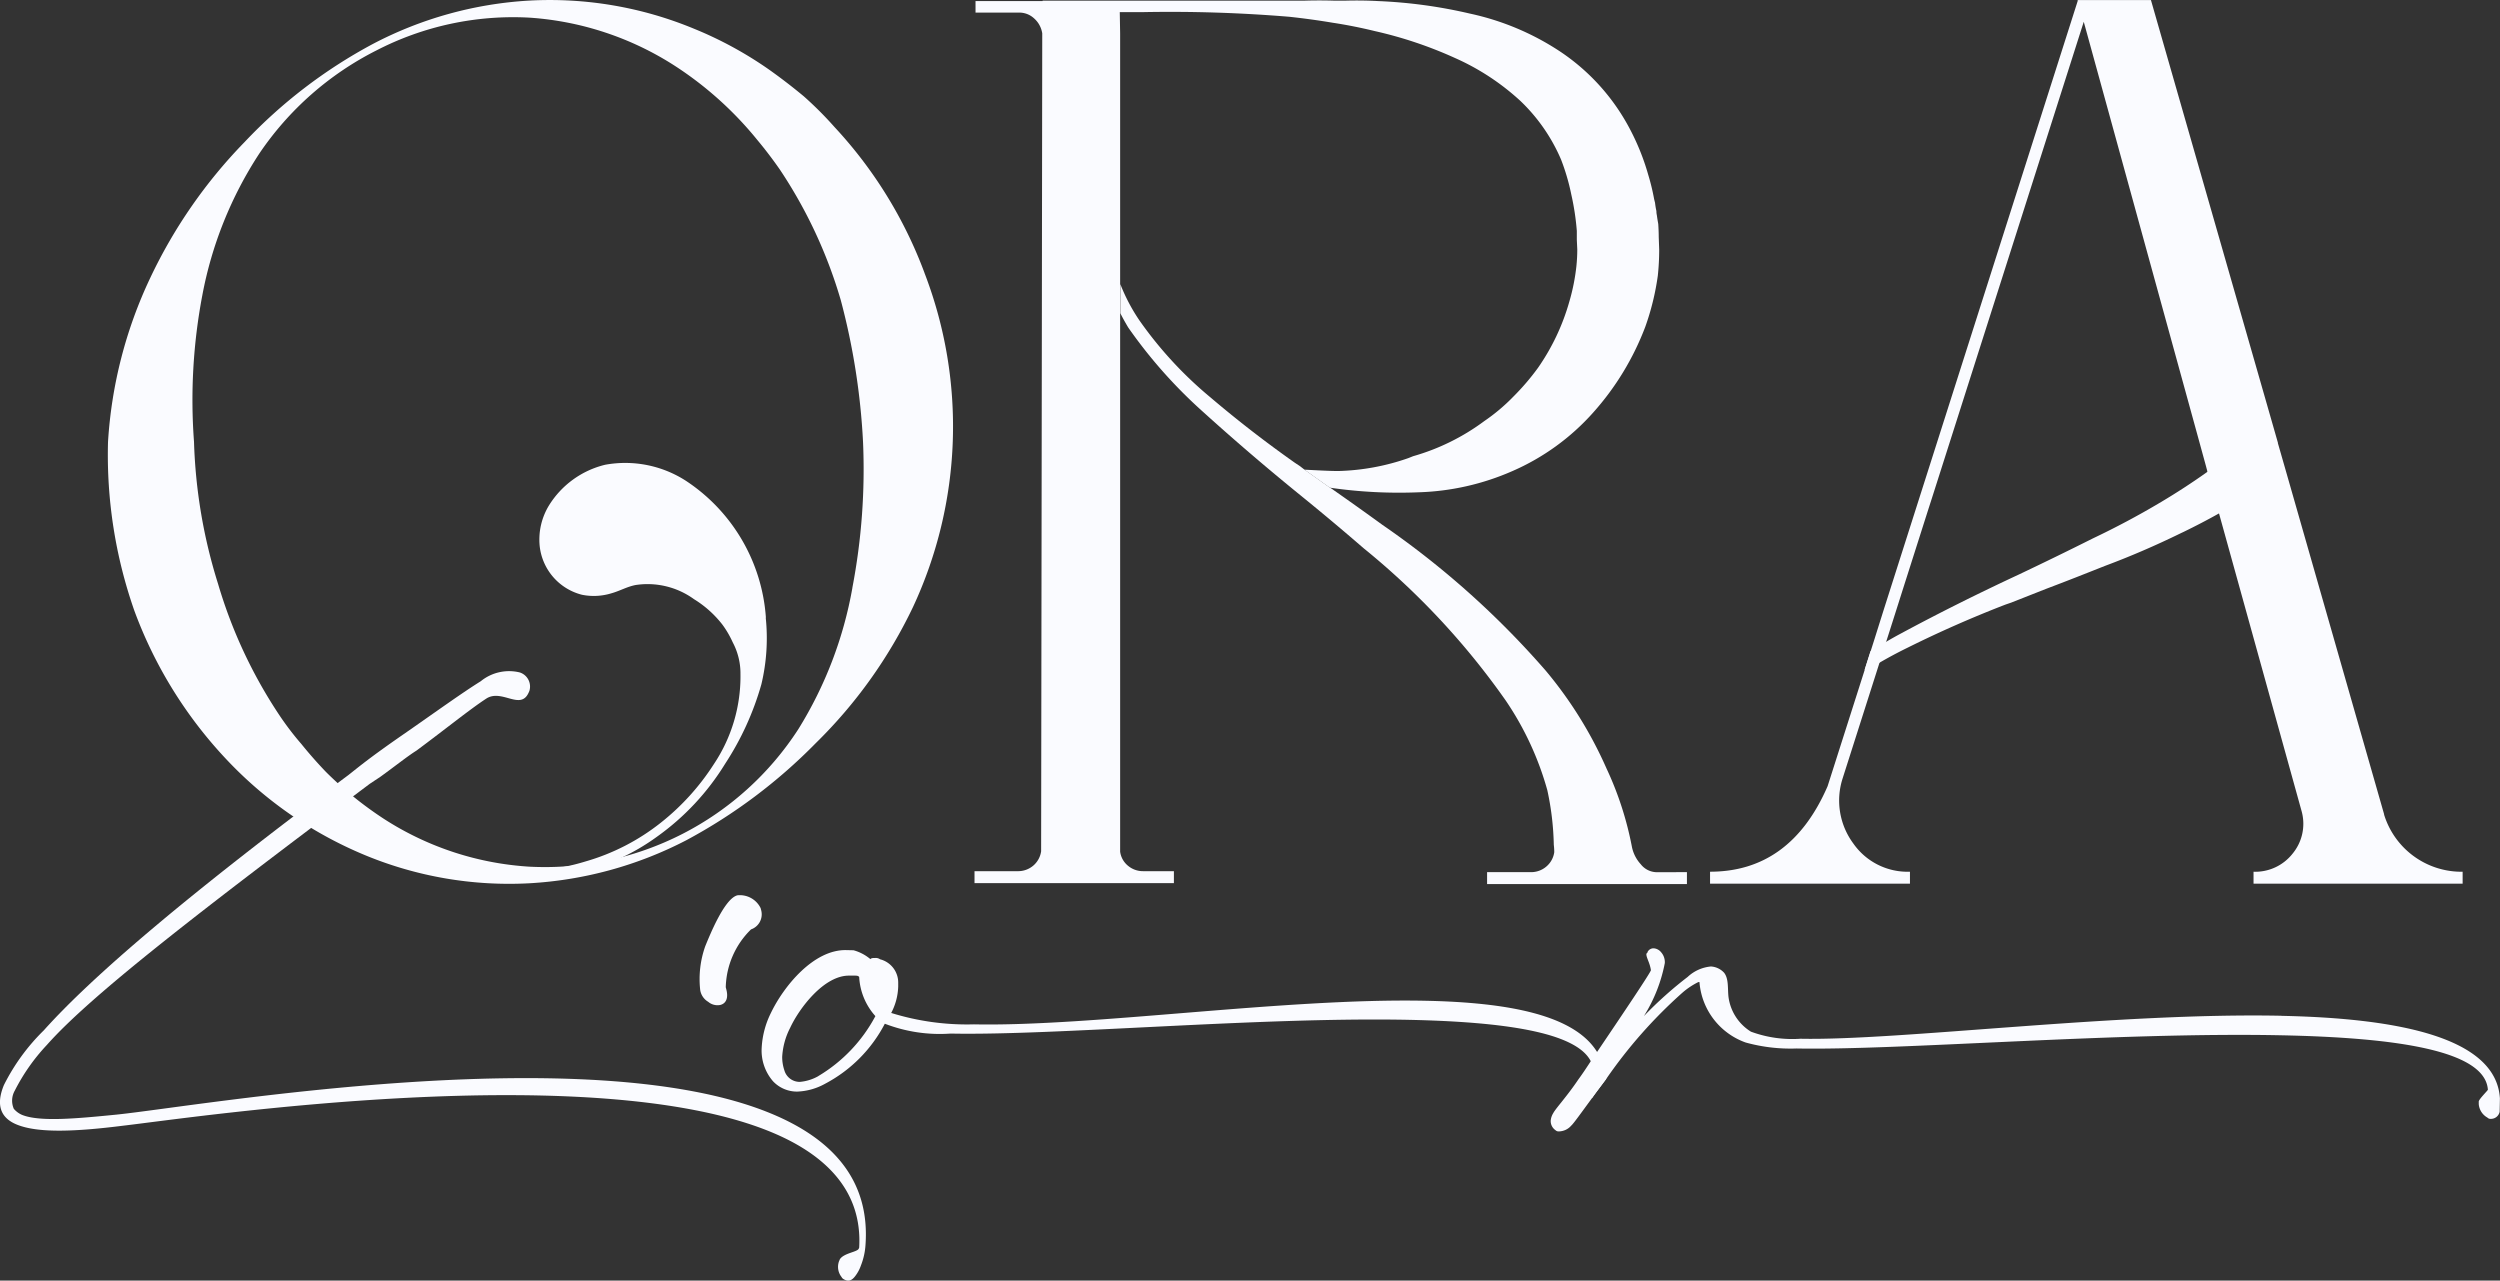 <svg id="Group_47" data-name="Group 47" xmlns="http://www.w3.org/2000/svg" xmlns:xlink="http://www.w3.org/1999/xlink" width="125.647" height="64.361" viewBox="0 0 125.647 64.361">
  <rect x="0" y="0" width="125.647" height="64.361" fill="#333333" stroke="none"/>
  <defs>
    <clipPath id="clip-path">
      <rect id="Rectangle_85" data-name="Rectangle 85" width="125.647" height="64.361" transform="translate(0 0)" fill="#fafbff"/>
    </clipPath>
  </defs>
  <g id="Group_46" data-name="Group 46" transform="translate(0 0)" clip-path="url(#clip-path)">
    <path id="Path_116" data-name="Path 116" d="M147.544,13.719a21.467,21.467,0,0,1-.581,16.787,24.091,24.091,0,0,1-4.883,6.836,26.926,26.926,0,0,1-6.51,4.883,19.483,19.483,0,0,1-7.882,2.162,18.916,18.916,0,0,1-8.277-1.418,20.146,20.146,0,0,1-7.045-4.906,21.945,21.945,0,0,1-4.534-7.37,23.66,23.66,0,0,1-1.325-8.487,22.432,22.432,0,0,1,2.116-8.231,25.2,25.2,0,0,1,4.743-6.836,25.156,25.156,0,0,1,6.441-4.929A19.267,19.267,0,0,1,127.688.024a18.918,18.918,0,0,1,8.277,1.418,19.173,19.173,0,0,1,3.79,2.069q.883.628,1.721,1.325a17.966,17.966,0,0,1,1.535,1.535,22.006,22.006,0,0,1,4.534,7.347m-3.627,15.811a31.61,31.61,0,0,0,.535-7.324,34.4,34.4,0,0,0-1.116-7.115,23.82,23.82,0,0,0-3.069-6.58q-.535-.768-1.116-1.465A17.762,17.762,0,0,0,134.989,3.3a15.375,15.375,0,0,0-7.3-2.418,14.972,14.972,0,0,0-7.7,1.651,15.58,15.58,0,0,0-5.882,5.185,19.588,19.588,0,0,0-2.86,7.115,28.187,28.187,0,0,0-.418,7.37,26.375,26.375,0,0,0,1.209,7.138,24.212,24.212,0,0,0,3.069,6.58,14.51,14.51,0,0,0,1.116,1.465q.581.721,1.232,1.4a18.183,18.183,0,0,0,2.93,2.372,15.172,15.172,0,0,0,7.3,2.395A15.168,15.168,0,0,0,141.2,36.644a20.08,20.08,0,0,0,2.72-7.115" transform="translate(-101.078 0.005)" fill="#fafbff"/>
    <path id="Path_117" data-name="Path 117" d="M353.643,464.5a8.974,8.974,0,0,0-4.019-6.875,5.625,5.625,0,0,0-4.058-.807,4.592,4.592,0,0,0-2.825,2.044,3.3,3.3,0,0,0-.472,1.989,2.839,2.839,0,0,0,2.125,2.5,3,3,0,0,0,1.495-.076c.416-.116.783-.334,1.215-.414a3.983,3.983,0,0,1,2.926.713,5.353,5.353,0,0,1,1.427,1.279,4.837,4.837,0,0,1,.519.89,3.329,3.329,0,0,1,.389,1.595,7.929,7.929,0,0,1-1.335,4.523,12,12,0,0,1-2.67,2.948,10.949,10.949,0,0,1-3.782,1.946,11.069,11.069,0,0,1-4.412.427,10.122,10.122,0,0,1-3.708-1.168l-.445-.222c-.093-.037-.167-.093-.259-.13-.389-.2-.779-.427-1.15-.668a16.021,16.021,0,0,1-2.558-2.039,9.194,9.194,0,0,0,1.743,1.854,12.487,12.487,0,0,0,1.372,1.02,11.4,11.4,0,0,0,4.3,1.65,11.9,11.9,0,0,0,4.5-.111c.093-.019.167-.037.259-.056a10.841,10.841,0,0,0,3.949-1.8,12.571,12.571,0,0,0,3.429-3.671,14.475,14.475,0,0,0,1.817-3.986,9.97,9.97,0,0,0,.22-3.353" transform="translate(-315.15 -433.46)" fill="#fafbff"/>
    <path id="Path_118" data-name="Path 118" d="M996.818,12.225c0-.186-.008-.4-.024-.651q-.046-.255-.07-.441a.871.871,0,0,1-.023-.21,3.684,3.684,0,0,1-.069-.418c-.016-.062-.032-.124-.046-.186a11.094,11.094,0,0,0-.3-1.233,11.8,11.8,0,0,0-.976-2.394,10.6,10.6,0,0,0-3.488-3.813A13.267,13.267,0,0,0,987.331,1a24.6,24.6,0,0,0-4.58-.628q-.836-.046-1.674-.023H980.5q-.745-.023-1.488,0h-13.16V.368h-3.371V.949h2.186a1.092,1.092,0,0,1,.767.3,1.257,1.257,0,0,1,.4.744L965.778,43.1a1.158,1.158,0,0,1-.395.721,1.175,1.175,0,0,1-.791.279H962.43v.6h10.021v-.6h-1.535a1.167,1.167,0,0,1-.767-.268,1.1,1.1,0,0,1-.4-.709V2L969.73.926h1.139a72.766,72.766,0,0,1,7.371.232q1.092.117,2.186.3,1.068.162,2.116.419a20.8,20.8,0,0,1,4.023,1.348,12.1,12.1,0,0,1,3.3,2.163,8.9,8.9,0,0,1,2.046,2.953,10.813,10.813,0,0,1,.511,1.744,12.78,12.78,0,0,1,.279,1.837v.442l.023.488a8.257,8.257,0,0,1-.046.86,10.261,10.261,0,0,1-.348,1.744,11.105,11.105,0,0,1-1.581,3.348,12.082,12.082,0,0,1-1.233,1.441,9.465,9.465,0,0,1-1.464,1.233,11.069,11.069,0,0,1-3.581,1.767l-.232.093a11.486,11.486,0,0,1-3.534.651q-.279,0-.779-.023c-.333-.015-.639-.031-.919-.046l1.279.906a24.13,24.13,0,0,0,4.464.232,12.653,12.653,0,0,0,4.72-1.069,11.674,11.674,0,0,0,4.046-2.93,13.788,13.788,0,0,0,2.628-4.324,12.889,12.889,0,0,0,.627-2.558,12.286,12.286,0,0,0,.07-1.325Z" transform="translate(-913.452 -0.316)" fill="#fafbff"/>
    <path id="Path_119" data-name="Path 119" d="M1134.824,310.181v.6H1124.78v-.6h2.186a1.173,1.173,0,0,0,.79-.28,1.151,1.151,0,0,0,.4-.721,3.012,3.012,0,0,0-.023-.372,14.142,14.142,0,0,0-.325-2.744,15.292,15.292,0,0,0-2.093-4.511,37.783,37.783,0,0,0-7.137-7.649q-1.558-1.349-3.162-2.651-2.581-2.092-5.069-4.348a24.459,24.459,0,0,1-3.6-4.093q-.21-.348-.4-.721v-1.464a9.2,9.2,0,0,0,.953,1.814,19.746,19.746,0,0,0,3.581,3.883q2.023,1.721,4.232,3.278l.279.186c.078.063.148.116.209.163l1.279.906a.065.065,0,0,0,.046.024q1.3.906,2.581,1.837a43.724,43.724,0,0,1,8.23,7.348,20.546,20.546,0,0,1,3.046,4.906,16.642,16.642,0,0,1,1.279,3.952,1.828,1.828,0,0,0,.442.86,1.035,1.035,0,0,0,.79.4Z" transform="translate(-1050.041 -266.348)" fill="#fafbff"/>
    <path id="Path_120" data-name="Path 120" d="M1722.74,41.018,1717.8,23.754l-.4-1.392,0-.025-.61-2.13L1711.02.094h-3.695l.02.025-9.505,29.83-.246.773-.211.669-.251.8-.2.63-.295.925L1694.77,39.6q-1.867,4.3-5.909,4.3v.6h10.047v-.6a3.324,3.324,0,0,1-2.849-1.422,3.627,3.627,0,0,1-.546-3.232l1.865-5.85.335-1.053.123-.384h0l.266-.836.172-.541.256-.807,1.3-4.084.187-.581,7.626-23.926,5.7,20.718.433,1.579.064.241.02.079.364,1.309.044.152.118.428.054.2,4.157,14.986a2.357,2.357,0,0,1-.458,2.116,2.391,2.391,0,0,1-1.963.91v.6h10.509v-.6a4.071,4.071,0,0,1-3.951-2.883" transform="translate(-1602.916 -0.089)" fill="#fafbff"/>
    <path id="Path_121" data-name="Path 121" d="M1860.8,457c-.458.275-.915.541-1.378.8-.586.33-1.176.635-1.771.925-.059.029-.118.054-.177.084-1.24.605-2.5,1.151-3.784,1.629-.979.389-1.958.777-2.952,1.151l-1.747.689c-.108.039-.216.074-.325.113q-2.517.974-4.9,2.16c-.482.236-.954.487-1.417.758l-.034.02c-.206.118-.408.246-.605.374l-.1-.049.295-.925q.384-.244.782-.472.347-.207.708-.4c1.963-1.058,3.96-2.052,5.968-2.986q1.868-.886,3.71-1.81,1.742-.827,3.365-1.791a.644.644,0,0,0,.1-.059c.792-.472,1.56-.974,2.3-1.5.261-.177.517-.364.773-.551l.467.581Z" transform="translate(-1747.897 -431.997)" fill="#fafbff"/>
    <path id="Path_122" data-name="Path 122" d="M18.581,668.052c-8.455,6.35-13.99,10.6-16.223,13.119A9.859,9.859,0,0,0,.74,683.475a1.02,1.02,0,0,0-.046.908,1.143,1.143,0,0,0,.4.3c.9.375,2.835.182,4.766-.008,4.216-.436,23.7-3.867,32.9-.051,3.048,1.264,4.974,3.32,4.739,6.6a3.383,3.383,0,0,1-.229,1.03,1.875,1.875,0,0,1-.29.54c-.15.2-.31.269-.479.2-.056-.023-.169-.07-.2-.15a.826.826,0,0,1-.138-.784l.047-.114c.2-.314.878-.363.949-.533l.023-.055c.16-2.778-1.587-4.627-4.41-5.8-9.031-3.745-28.927-.751-32.541-.331-2.444.309-4.328.388-5.4-.057-.79-.328-1.054-.966-.633-1.983a10.284,10.284,0,0,1,2-2.743c2.462-2.748,7.269-6.842,15.311-12.834l.493-.391c.882-.692,1.718-1.272,2.553-1.85,1.489-1.038,2.714-1.919,3.606-2.474a2.254,2.254,0,0,1,1.969-.441.746.746,0,0,1,.477.924l-.024.057c-.4.96-1.326-.152-2.115.314-.812.523-2.107,1.573-3.539,2.633-.446.279-1.043.759-1.8,1.306Z" transform="translate(0 -628.656)" fill="#fafbff"/>
    <path id="Path_123" data-name="Path 123" d="M692.472,883.851c-.65.167-1.38,1.991-1.613,2.555a4.937,4.937,0,0,0-.254,2.207.833.833,0,0,0,.4.589.723.723,0,0,0,.608.159c.3-.076.412-.358.306-.772l-.03-.118a4.2,4.2,0,0,1,1.27-2.908.8.8,0,0,0,.513-.95l-.03-.118a1.16,1.16,0,0,0-1.173-.644" transform="translate(-655.413 -838.853)" fill="#fafbff"/>
    <path id="Path_124" data-name="Path 124" d="M794.32,943.445c-1.142-1.854-4.425-2.491-8.634-2.576-7.076-.144-16.768,1.306-22.686,1.186a12.828,12.828,0,0,1-4.158-.573,3.034,3.034,0,0,0,.352-1.336l0-.183a1.206,1.206,0,0,0-.912-1.178.367.367,0,0,0-.243-.066c-.122,0-.183,0-.245.056a2.232,2.232,0,0,0-.845-.444l-.366-.008c-1.647-.034-3.149,1.828-3.787,3.158a4.436,4.436,0,0,0-.464,1.76,2.353,2.353,0,0,0,.576,1.68,1.654,1.654,0,0,0,1.21.513,3.112,3.112,0,0,0,1.412-.4,7.123,7.123,0,0,0,2.991-3.011,7.659,7.659,0,0,0,3.305.495c5.246.107,15.538-.843,23.042-.69,4.758.1,8.389.618,9.133,2.078a.97.97,0,0,1,.172.512c0,.041-.437.48-.439.6l0,.122a.829.829,0,0,0,.333.617c.21-.3.461-.621.711-.962a2.968,2.968,0,0,0-.461-1.352m-39.143,1.217a2.288,2.288,0,0,1-.921.286.8.8,0,0,1-.782-.586,2.083,2.083,0,0,1-.108-.673,3.611,3.611,0,0,1,.4-1.457c.447-.967,1.7-2.65,2.983-2.624l.244,0c.122,0,.183,0,.243.066a3.187,3.187,0,0,0,.814,1.969,7.714,7.714,0,0,1-2.868,3.013" transform="translate(-714.051 -890.572)" fill="#fafbff"/>
    <path id="Path_125" data-name="Path 125" d="M1568.319,939.974c-8.317-.169-19.229,1.256-24.171,1.155a6.01,6.01,0,0,1-2.495-.356,2.422,2.422,0,0,1-1.125-1.732c-.052-.428.019-.915-.219-1.225a.98.98,0,0,0-.665-.319,1.976,1.976,0,0,0-1.17.525,19.667,19.667,0,0,0-2.2,1.969,7.765,7.765,0,0,0,1.051-2.664.752.752,0,0,0-.192-.553.528.528,0,0,0-.362-.19.336.336,0,0,0-.309.177c0,.061-.062.06-.063.121,0,.183.174.431.228.8,0,.1-1.407,2.189-2.708,4.115-.1.161-.21.321-.314.461-.21.321-.421.642-.629.923-.566.843-1.128,1.442-1.255,1.683a.865.865,0,0,0-.129.364.554.554,0,0,0,.234.493.226.226,0,0,0,.182.065.836.836,0,0,0,.616-.293c.1-.079.5-.641,1.045-1.382.21-.3.461-.621.712-.962a24.061,24.061,0,0,1,3.831-4.336,3.746,3.746,0,0,1,.8-.533c.061,0,.061,0,.06.062a3.509,3.509,0,0,0,2.319,2.977,8.459,8.459,0,0,0,2.557.3c5.124.1,16.088-.832,24.344-.664,5.795.118,10.257.758,10.4,2.734,0,.041-.457.479-.459.6l0,.122a.851.851,0,0,0,.434.68.223.223,0,0,0,.182.065.446.446,0,0,0,.434-.357l.014-.671c-.183-3.014-4.943-4.027-10.981-4.15" transform="translate(-1453.654 -888.923)" fill="#fafbff"/>
  </g>
</svg>
